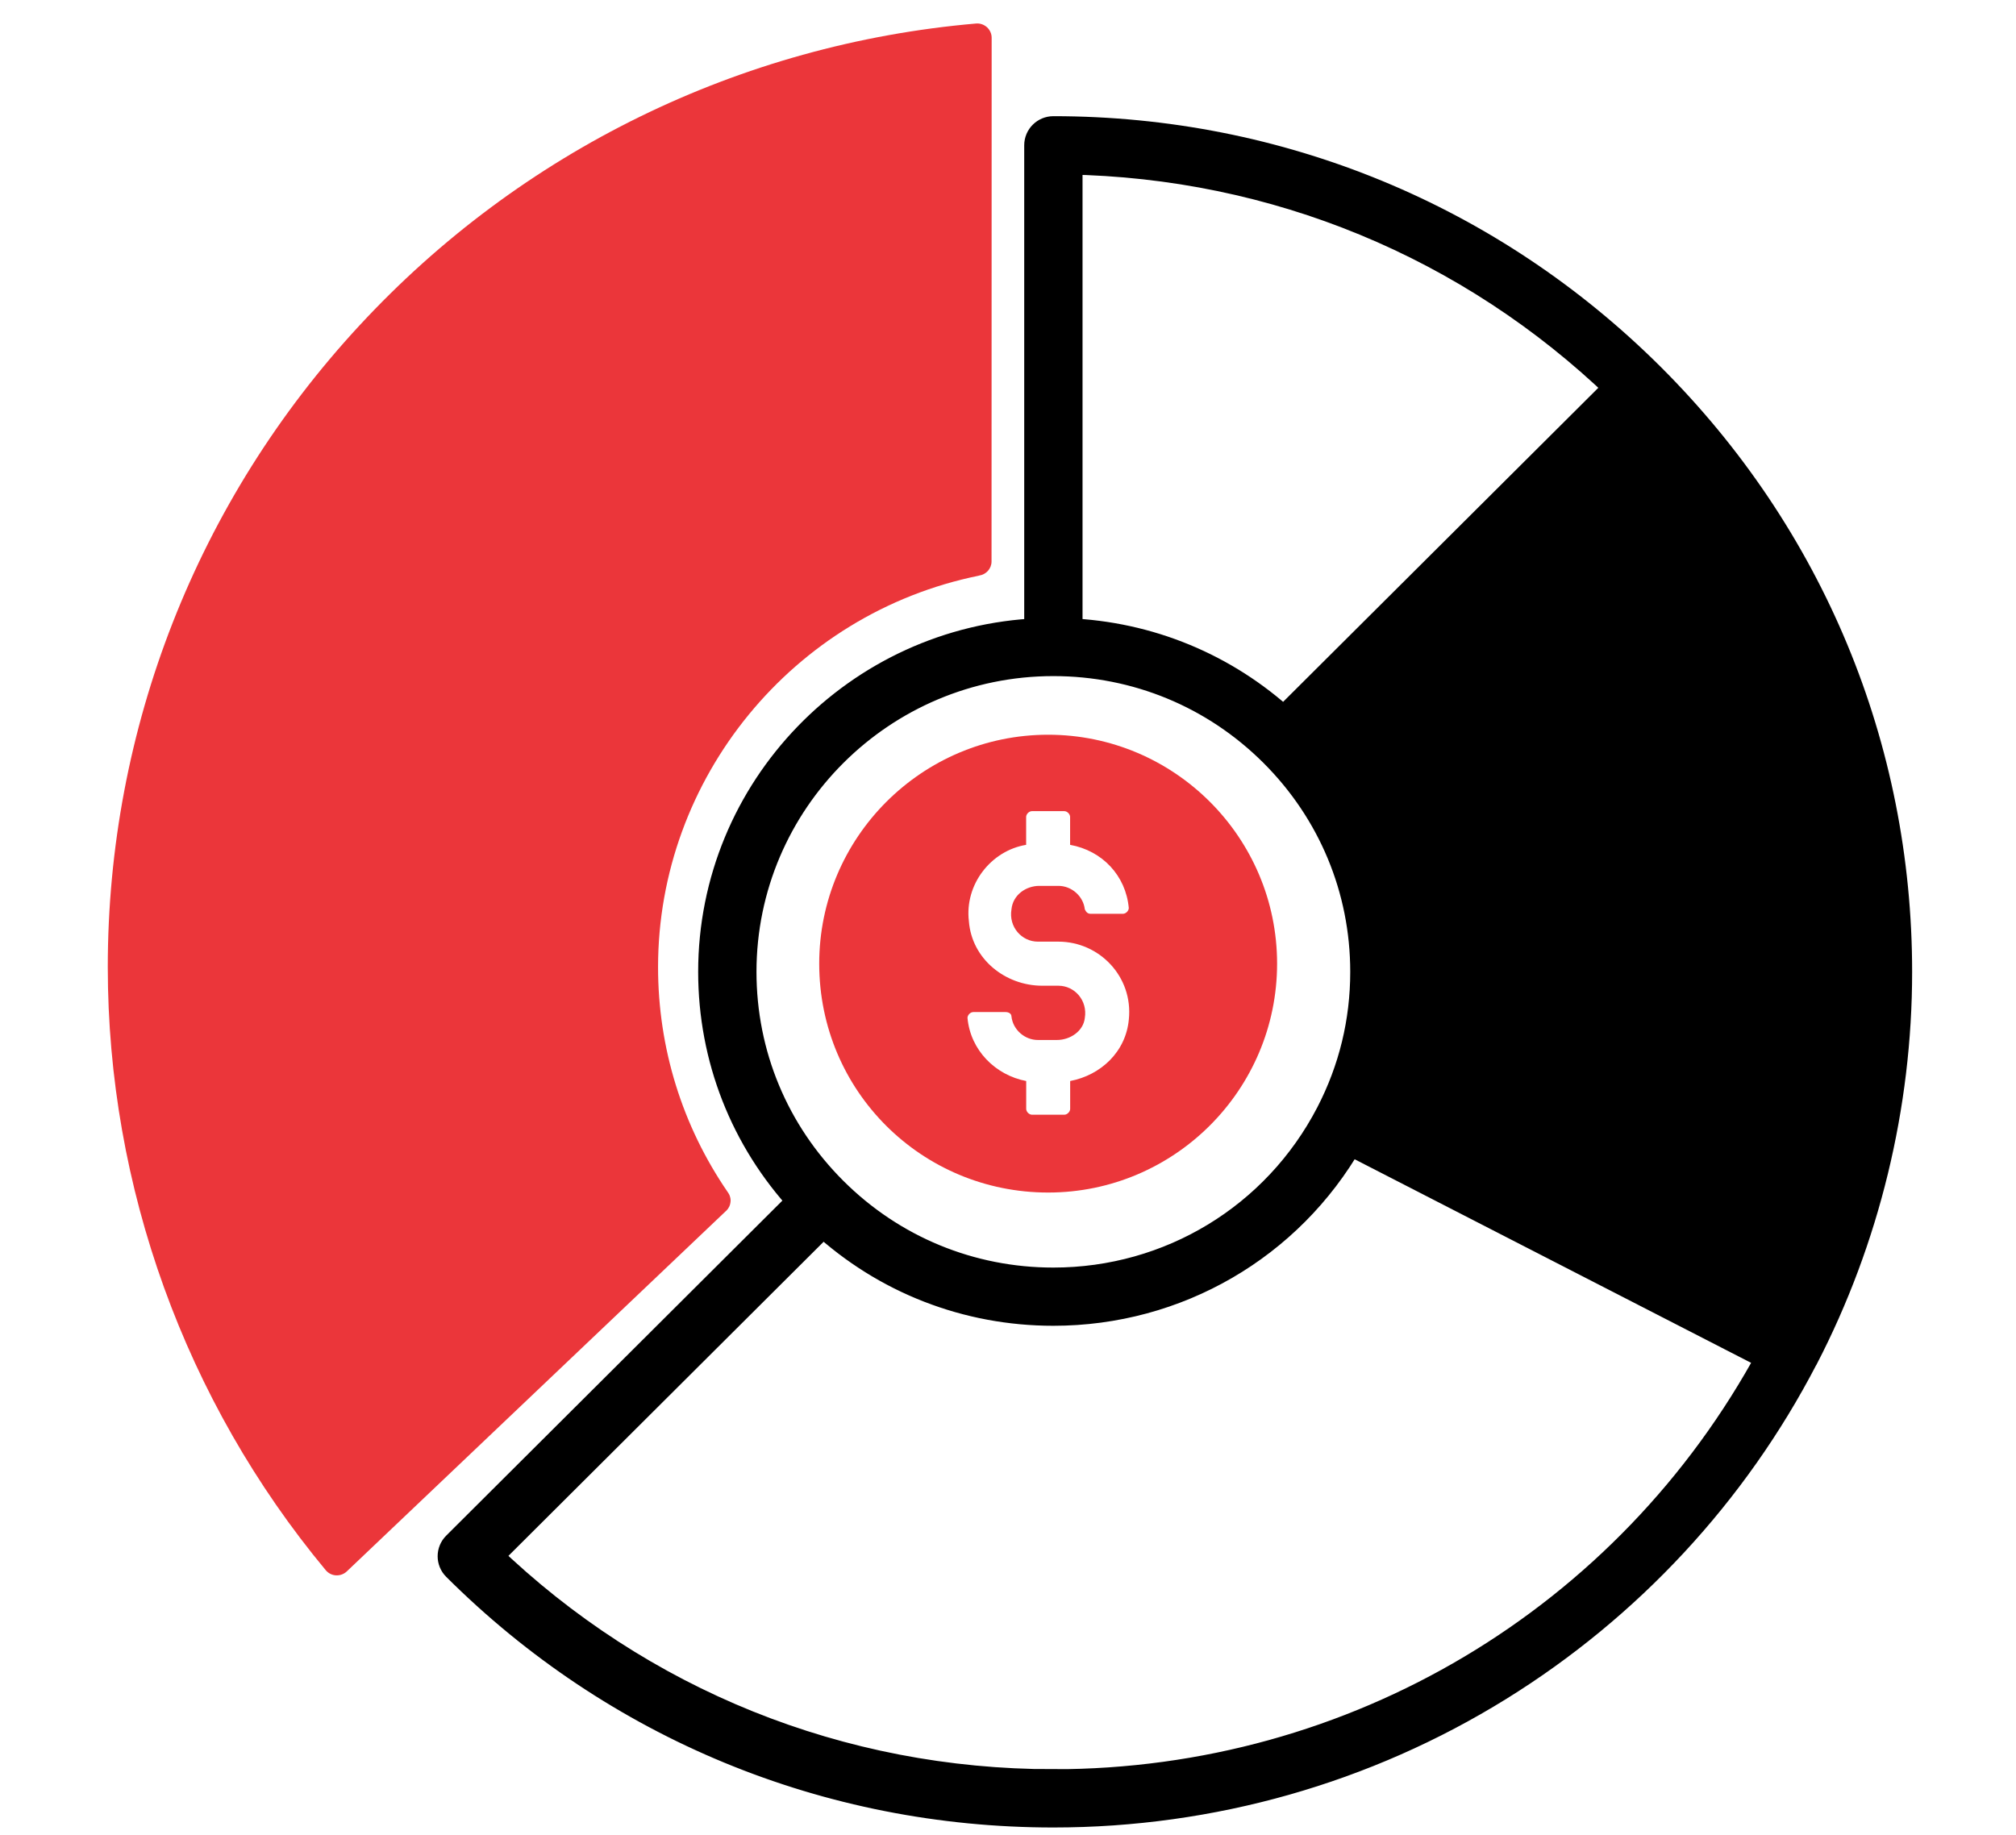 <?xml version="1.0" encoding="UTF-8"?> <svg xmlns="http://www.w3.org/2000/svg" width="67" height="61" viewBox="0 0 67 61" fill="none"><path d="M63.048 32.305C63.048 24.841 60.132 17.825 54.836 12.546C49.538 7.269 42.497 4.362 35.008 4.362C34.749 4.362 34.539 4.571 34.539 4.829V21.049C28.523 21.295 23.703 26.25 23.703 32.304C23.703 35.155 24.761 37.846 26.689 39.93L15.182 51.4C14.999 51.582 14.999 51.879 15.182 52.061C20.475 57.34 27.518 60.247 35.008 60.247C40.252 60.247 45.365 58.795 49.795 56.049C54.099 53.382 57.603 49.603 59.928 45.123C59.931 45.118 59.935 45.113 59.938 45.109C61.972 41.18 63.048 36.755 63.048 32.305ZM53.836 12.882L42.664 24.015C40.687 22.197 38.165 21.157 35.477 21.049V5.301C42.385 5.418 48.869 8.095 53.837 12.881L53.836 12.882ZM35.008 21.974C37.777 21.974 40.379 23.049 42.337 25C44.295 26.952 45.374 29.545 45.374 32.304C45.374 33.973 44.986 35.565 44.224 37.038C42.434 40.49 38.903 42.635 35.007 42.635C32.238 42.635 29.636 41.56 27.678 39.609C25.72 37.657 24.641 35.064 24.641 32.305C24.641 26.609 29.292 21.974 35.008 21.974ZM35.008 59.31C27.923 59.31 21.255 56.623 16.179 51.728L27.352 40.592C29.444 42.516 32.144 43.57 35.007 43.57C39.099 43.57 42.822 41.4 44.833 37.876L58.884 45.093C54.14 53.875 45.037 59.311 35.007 59.311L35.008 59.31Z" fill="black" stroke="black"></path><path d="M24.136 40.248C24.218 40.169 24.272 40.059 24.279 39.937C24.279 39.93 24.281 39.923 24.281 39.916V39.907C24.281 39.848 24.27 39.794 24.251 39.743C24.248 39.738 24.246 39.733 24.244 39.729C24.234 39.705 24.225 39.684 24.211 39.666C24.206 39.658 24.204 39.654 24.199 39.647C24.194 39.64 24.19 39.633 24.185 39.626C22.671 37.42 21.87 34.833 21.87 32.147C21.87 25.866 26.35 20.394 32.522 19.138C32.529 19.136 32.536 19.133 32.544 19.131C32.774 19.098 32.953 18.902 32.953 18.663L32.957 1.256C32.957 1.123 32.901 0.997 32.802 0.906C32.703 0.817 32.572 0.77 32.438 0.782C24.587 1.462 17.309 5.025 11.948 10.817C6.553 16.642 3.582 24.217 3.582 32.145C3.582 39.453 6.156 46.574 10.826 52.195C10.911 52.295 11.033 52.359 11.167 52.366H11.196C11.318 52.366 11.435 52.319 11.525 52.235L24.133 40.248L24.136 40.248Z" fill="#EB363A"></path><path d="M34.834 39.641C39.029 39.641 42.443 36.227 42.443 32.032C42.443 27.837 39.029 24.423 34.834 24.423C30.639 24.423 27.226 27.837 27.226 32.032C27.227 36.274 30.641 39.641 34.834 39.641ZM34.103 28.083V27.157C34.103 27.06 34.2 26.963 34.297 26.963H35.369C35.467 26.963 35.564 27.06 35.564 27.157V28.083C36.636 28.277 37.417 29.108 37.514 30.181C37.514 30.278 37.417 30.375 37.32 30.375H36.248C36.15 30.375 36.101 30.325 36.053 30.228C36.004 29.79 35.615 29.447 35.175 29.447H34.541C34.103 29.447 33.663 29.741 33.615 30.228C33.518 30.813 33.956 31.301 34.493 31.301H35.175C36.541 31.301 37.663 32.47 37.516 33.886C37.419 34.958 36.59 35.739 35.566 35.934V36.859C35.566 36.956 35.468 37.054 35.371 37.054H34.299C34.202 37.054 34.105 36.956 34.105 36.859V35.934C33.08 35.739 32.251 34.909 32.154 33.836C32.154 33.739 32.251 33.642 32.348 33.642H33.421C33.518 33.642 33.615 33.691 33.615 33.789C33.664 34.227 34.053 34.57 34.493 34.57H35.127C35.566 34.57 36.006 34.276 36.053 33.838C36.15 33.253 35.712 32.766 35.175 32.766H34.638C33.419 32.766 32.297 31.887 32.2 30.621C32.055 29.4 32.933 28.277 34.103 28.083Z" fill="#EB363A"></path></svg> 